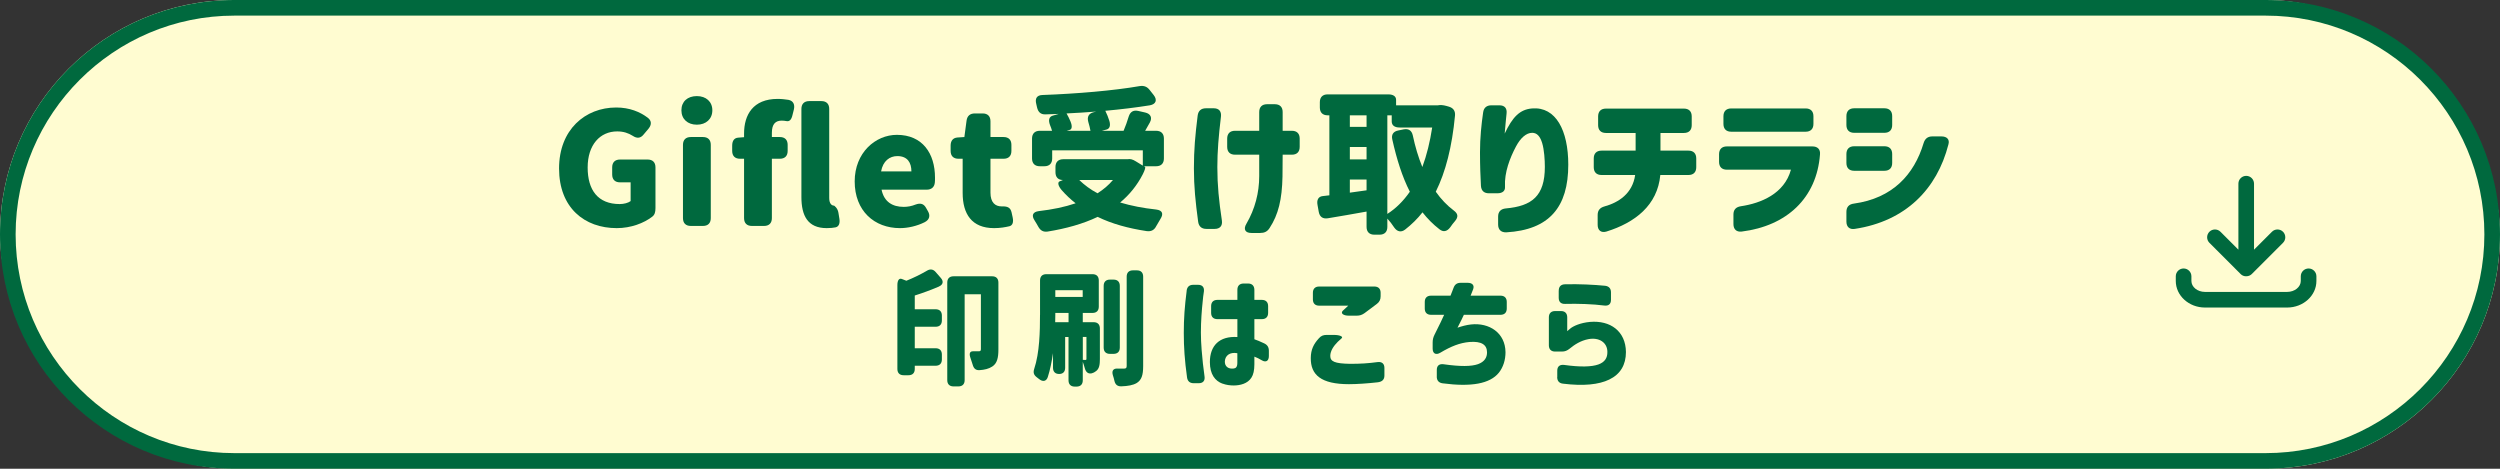<?xml version="1.0" encoding="UTF-8"?><svg id="f" xmlns="http://www.w3.org/2000/svg" viewBox="0 0 640 120"><rect x="0" y="0" width="640" height="120" fill="#333333" stroke="none"/><rect y="0" width="640" height="120" rx="60" ry="60" style="fill:#fffcd1; stroke-width:0px;"/><path d="m580,4c30.88,0,56,25.12,56,56s-25.12,56-56,56H60c-30.88,0-56-25.12-56-56S29.12,4,60,4h520m0-4H60C26.86,0,0,26.86,0,60h0c0,33.14,26.86,60,60,60h520c33.14,0,60-26.86,60-60h0c0-33.14-26.86-60-60-60h0Z" style="fill:#00693e; stroke-width:0px;"/><path d="m585.51,78.73h-21.03c-4.13,0-7.48-3.05-7.48-6.8v-1.2c0-1.1.89-2,2-2s2,.9,2,2v1.2c0,1.54,1.56,2.8,3.48,2.8h21.03c1.92,0,3.49-1.26,3.49-2.8v-1.2c0-1.1.89-2,2-2s2,.9,2,2v1.2c0,3.75-3.36,6.8-7.49,6.8Zm-10.51-8c-.27,0-.53-.05-.77-.15h0c-.23-.1-.44-.23-.62-.42,0,0,0,0,0,0,0,0,0,0,0,0,0,0,.02,0,0,0h0s0,0,0,0h0l-8-8c-.78-.78-.78-2.05,0-2.83s2.05-.78,2.83,0l4.59,4.59v-16.9c0-1.1.89-2,2-2s2,.9,2,2v16.9l4.59-4.59c.78-.78,2.05-.78,2.83,0s.78,2.05,0,2.83l-8,8s0,0,0,0h0s0,0,0,0c0,0,0,0,0,0,0,0,0,0,0,0-.19.18-.4.32-.62.41h0c-.24.1-.5.15-.77.15Z" style="fill:#00693e; stroke-width:0px;"/><path d="m143.12,43.12c0-9.92,6.68-15.6,14.64-15.6,3.4,0,6.08,1.12,8.04,2.6,1.04.76,1.04,1.8.24,2.8l-1.28,1.52c-.8,1-1.72,1.04-2.8.32-1.08-.68-2.32-1.12-3.96-1.12-4.4,0-7.56,3.44-7.56,9.24s2.64,9.36,8.2,9.36c1.04,0,2.16-.28,2.8-.76v-4.8h-2.72c-1.28,0-2-.72-2-2v-1.84c0-1.28.72-2,2-2h7.08c1.28,0,2,.72,2,2v10.44c0,1.04-.2,1.72-.84,2.2-2.12,1.64-5.44,2.92-9.08,2.92-8.24,0-14.76-5.2-14.76-15.28Z" style="fill:#00693e; stroke-width:0px;"/><path d="m178.4,24.6c2.36,0,3.96,1.44,3.96,3.64s-1.6,3.68-3.96,3.68-3.96-1.44-3.96-3.68,1.56-3.64,3.96-3.64Zm-1.56,10.48h3.12c1.28,0,2,.72,2,2v18.76c0,1.28-.72,2-2,2h-3.12c-1.28,0-2-.72-2-2v-18.76c0-1.28.72-2,2-2Z" style="fill:#00693e; stroke-width:0px;"/><path d="m187.44,37.28c0-1.24.52-1.96,1.52-2.04l1.52-.12v-.92c0-4.8,2.28-8.88,8.6-8.88,1.04,0,1.96.12,2.76.24,1.24.24,1.68,1.2,1.4,2.44l-.36,1.44c-.28,1.24-.8,1.72-1.56,1.56-.4-.08-.8-.12-1.2-.12-1.56,0-2.52.84-2.52,3.12v1.08h2.04c1.28,0,2,.72,2,2v1.56c0,1.28-.72,2-2,2h-2.04v15.2c0,1.28-.72,2-2,2h-3.12c-1.28,0-2-.72-2-2v-15.2h-1.04c-1.28,0-2-.72-2-2v-1.36Zm17.72,13.16v-22.56c0-1.28.72-2,2-2h3.12c1.28,0,2,.72,2,2v22.8c0,1.52.68,1.96,1.24,1.96,0,0,.92.56,1.12,1.84l.24,1.48c.2,1.2-.12,2.04-.96,2.24-.6.12-1.36.2-2.28.2-4.88,0-6.48-3.2-6.48-7.96Z" style="fill:#00693e; stroke-width:0px;"/><path d="m218.8,46.44c0-7.36,5.32-11.92,10.8-11.92,6.56,0,9.76,4.76,9.76,10.96,0,.44,0,.84-.04,1.24-.12,1.24-.92,1.84-2.12,1.84h-11.52c.64,3.12,2.8,4.4,5.68,4.4,1.04,0,2.04-.2,3.04-.6,1.2-.44,2.08-.24,2.68.88l.48.84c.64,1.12.4,2.16-.84,2.8-2,1-4.32,1.52-6.32,1.52-6.56,0-11.6-4.4-11.6-11.96Zm14.52-2.56c0-2.24-1-3.92-3.6-3.92-1.96,0-3.68,1.24-4.16,3.92h7.76Z" style="fill:#00693e; stroke-width:0px;"/><path d="m246.44,49.4v-8.76h-1.08c-1.28,0-2-.72-2-2v-1.36c0-1.24.6-2,1.76-2.08l1.76-.12.56-4.2c.16-1.2.88-1.84,2.12-1.84h2c1.28,0,2,.72,2,2v4.04h3.36c1.28,0,2,.72,2,2v1.56c0,1.28-.72,2-2,2h-3.36v8.68c0,2.52,1.2,3.52,2.88,3.52h.16c1.28-.04,2.08.28,2.36,1.52l.28,1.28c.28,1.28-.04,2.08-.84,2.28-1.04.24-2.32.48-3.92.48-5.72,0-8.04-3.64-8.04-9Z" style="fill:#00693e; stroke-width:0px;"/><path d="m264.2,35.48c0-1.28.72-2,2-2h3.12c-.12-.48-.32-.96-.52-1.48-.48-1.28-.24-2.12.72-2.4l1.52-.44-3.4.12c-1.24.04-1.88-.6-2.16-1.8-.08-.28-.12-.6-.2-.88-.36-1.4.16-2.24,1.6-2.28,8.8-.32,18.2-1.12,24.88-2.28,1.08-.16,1.88.12,2.56,1l1.04,1.32c.96,1.24.56,2.32-1,2.6-3.52.56-7.4,1.04-11.4,1.4.4.8.76,1.72,1.04,2.6.36,1.24.04,2-.72,2.2l-1.2.32h5.56c.48-1.16.96-2.44,1.32-3.68.4-1.2,1.2-1.68,2.44-1.4l1.76.4c1.4.32,1.88,1.32,1.2,2.56-.44.76-.84,1.44-1.2,2.12h2.8c1.28,0,2,.72,2,2v5.08c0,1.28-.72,2-2,2h-3.12l.28.16c.16.12,0,.76-.56,1.88-1.48,2.88-3.44,5.28-5.8,7.24,2.8.84,5.88,1.44,9.24,1.8,1.56.2,1.92,1.08,1.08,2.4l-1.08,1.84c-.52,1.04-1.32,1.44-2.48,1.28-4.72-.72-8.92-1.88-12.52-3.64-3.76,1.8-8.12,3-12.8,3.76-1.16.16-1.88-.28-2.44-1.32-.28-.48-.56-1-.88-1.48-.88-1.32-.52-2.24,1.08-2.44,3.44-.4,6.6-1.04,9.4-2-1.28-1-2.48-2.12-3.56-3.36-.96-1.12-1.08-2-.56-2.24l.88-.36c-1.24,0-1.92-.72-1.92-2v-1.32c0-1.28.72-2,2-2h16.44c.68-.12,1.28,0,2.16.56l1.76,1.08v-3.92h-23.2v2.08c0,1.28-.72,2-2,2h-1.16c-1.28,0-2-.72-2-2v-5.08Zm9.84-4.4c.52,1.24.36,2-.16,2.16l-.8.24h6.08c-.12-.68-.32-1.48-.56-2.28-.36-1.32.12-2.16,1.4-2.48l.64-.16c-2.56.2-5.12.36-7.6.48.36.64.72,1.36,1,2.04Zm6.92,18.4c1.52-.96,2.84-2.08,3.96-3.4h-8.64c1.32,1.28,2.88,2.44,4.68,3.4Z" style="fill:#00693e; stroke-width:0px;"/><path d="m306.6,29.6c.16-1.24.88-1.88,2.12-1.88h2c1.36,0,2,.8,1.84,2.16-.6,5.04-.92,8.8-.92,12.92,0,4.68.4,8.52,1.16,13.64.2,1.36-.48,2.16-1.84,2.16h-2.12c-1.24,0-1.96-.64-2.12-1.88-.68-5.08-1.08-8.88-1.08-13.64s.32-8.36.96-13.48Zm12.48,27.68c2.2-3.76,3.28-7.96,3.28-12.2v-5.48h-6.2c-1.28,0-2-.72-2-2v-2.12c0-1.28.72-2,2-2h6.2v-4.8c0-1.28.72-2,2-2h2c1.28,0,2,.72,2,2v4.8h2.36c1.28,0,2,.72,2,2v2.12c0,1.28-.72,2-2,2h-2.36l-.04,5.56c-.12,5.88-1.04,9.76-3.32,13.24-.6.92-1.36,1.24-2.4,1.24h-2.24c-1.6,0-2.12-.96-1.28-2.36Z" style="fill:#00693e; stroke-width:0px;"/><path d="m338.6,50.2c.56-.04,1.12-.12,1.72-.2v-20.48h-.44c-1.28,0-2-.72-2-2v-1.36c0-1.28.72-2,2-2h15.52c1.28,0,2,.52,2,1.4v1.4h10.68c.68-.12,1.32-.08,2.2.16l.56.16c1.16.32,1.76,1.08,1.64,2.32-.76,8-2.4,14.4-4.92,19.48,1.32,1.88,2.88,3.52,4.64,4.84,1.08.8,1.16,1.64.28,2.68-.44.48-.84,1.04-1.2,1.56-.8,1.08-1.76,1.36-2.8.52-1.6-1.24-3.04-2.68-4.32-4.32-1.28,1.64-2.8,3.12-4.44,4.4-1.04.8-2.04.56-2.8-.52-.52-.8-1.16-1.64-1.76-2.28v2.12c0,1.28-.72,2-2,2h-1.32c-1.28,0-2-.72-2-2v-3.92c-3.4.64-6.92,1.2-9.92,1.72-1.28.2-2.08-.36-2.32-1.64l-.32-1.8c-.24-1.28.24-2.12,1.32-2.24Zm11.24-17.72v-2.96h-4.28v2.96h4.28Zm0,8.32v-3.16h-4.28v3.16h4.28Zm0,7.92v-2.76h-4.28v3.36l4.28-.6Zm11.08.36c-1.96-3.84-3.36-8.32-4.48-13.32-.32-1.28.24-2.12,1.52-2.36l1.36-.28c1.28-.24,2.08.28,2.36,1.56.6,2.84,1.4,5.56,2.44,8.08,1.12-3.04,1.96-6.44,2.52-10.12h-8.36c-1.28,0-2-.56-2-1.56v-1.56h-1.12v25.24c2.2-1.4,4.12-3.32,5.76-5.68Z" style="fill:#00693e; stroke-width:0px;"/><path d="m383.52,57.48v-2.04c0-1.24.68-1.96,1.96-2.08,6.68-.6,10-3.16,10-10.64,0-1.76-.16-4.36-.68-6.08s-1.32-2.64-2.56-2.64c-1.52,0-3,1.32-4.16,3.52-1.52,2.88-3,6.6-2.8,10.28.08,1.08-.64,1.68-1.96,1.68h-2.16c-1.24,0-1.96-.64-2.04-1.92-.12-2.16-.24-5.04-.24-8.56,0-3.8.36-7.16.8-10.2.16-1.24.92-1.84,2.12-1.84h2.04c1.36,0,2,.76,1.84,2.12-.12,1.16-.28,2.68-.48,5.12,2-4.24,3.88-6.2,7.04-6.44,6.04-.48,9.24,5.6,9.24,14.4,0,10.84-4.84,16.68-15.88,17.32-1.36.04-2.08-.72-2.08-2Z" style="fill:#00693e; stroke-width:0px;"/><path d="m409,57.56v-2.52c0-1.2.6-1.88,1.76-2.2,3.6-1,7.16-3.28,7.84-8.04h-8.6c-1.28,0-2-.72-2-2v-2.24c0-1.28.72-2,2-2h8.72v-4.52h-7.6c-1.28,0-2-.72-2-2v-2.24c0-1.28.72-2,2-2h19.96c1.28,0,2,.72,2,2v2.24c0,1.28-.72,2-2,2h-6v4.52h7.16c1.28,0,2,.72,2,2v2.24c0,1.28-.72,2-2,2h-7.2c-.72,7.76-6.48,12.2-13.8,14.48-1.36.4-2.24-.32-2.24-1.72Z" style="fill:#00693e; stroke-width:0px;"/><path d="m443.76,57.36v-2.44c0-1.24.64-1.92,1.88-2.12,5.16-.76,11.16-3.2,12.84-9.36h-16.4c-1.28,0-2-.72-2-2v-1.96c0-1.28.72-2,2-2h21.88c1.32,0,2.08.72,1.96,2.04-.84,11.2-8.52,18.32-20.04,19.76-1.36.16-2.12-.6-2.12-1.92Zm-2.56-27.6c0-1.28.72-2,2-2h19.04c1.28,0,2,.72,2,2v1.96c0,1.28-.72,2-2,2h-19.04c-1.28,0-2-.72-2-2v-1.96Z" style="fill:#00693e; stroke-width:0px;"/><path d="m472.68,29.72c0-1.28.72-2,2-2h7.72c1.28,0,2,.72,2,2v2.28c0,1.28-.72,2-2,2h-7.72c-1.28,0-2-.72-2-2v-2.28Zm0,27v-2.48c0-1.24.64-1.96,1.92-2.12,9.84-1.36,15.4-7.36,17.84-15.48.36-1.16,1.08-1.72,2.24-1.72h2.32c1.4,0,2.16.76,1.8,2.04-2.92,11.44-10.96,19.68-24,21.64-1.32.2-2.12-.52-2.12-1.88Zm0-17.28c0-1.28.72-2,2-2h7.72c1.28,0,2,.72,2,2v2.28c0,1.28-.72,2-2,2h-7.72c-1.28,0-2-.72-2-2v-2.28Z" style="fill:#00693e; stroke-width:0px;"/><path d="m240.39,73.35c-2.02.86-4.16,1.66-6.21,2.3v3.52h5.34c1.02,0,1.6.58,1.6,1.6v1.28c0,1.02-.58,1.6-1.6,1.6h-5.34v5.5h5.34c1.02,0,1.6.58,1.6,1.6v1.28c0,1.02-.58,1.6-1.6,1.6h-5.34v.83c0,1.02-.58,1.6-1.6,1.6h-1.25c-1.02,0-1.6-.58-1.6-1.6v-21.5c0-1.18.45-1.82,1.15-1.54l1.15.45c1.86-.74,3.71-1.66,5.25-2.56.83-.51,1.6-.42,2.24.32l1.31,1.5c.77.86.64,1.73-.45,2.21Zm2.11-1.02c0-1.02.58-1.6,1.6-1.6h9.89c1.02,0,1.6.58,1.6,1.6v17.18c0,2.05-.32,3.52-1.57,4.32-.93.61-1.98.83-3.26.93-.99.06-1.5-.45-1.76-1.41-.16-.54-.35-1.12-.54-1.66-.42-1.12-.22-1.79.67-1.76h1.44c.42,0,.54-.16.54-.58v-14.01h-4.16v21.98c0,1.02-.58,1.6-1.6,1.6h-1.25c-1.02,0-1.6-.58-1.6-1.6v-24.99Z" style="fill:#00693e; stroke-width:0px;"/><path d="m266.25,80.62v-8.83c0-1.02.58-1.6,1.6-1.6h11.84c1.02,0,1.6.58,1.6,1.6v6.72c0,1.02-.58,1.6-1.6,1.6h-2.5v2.37h2.78c1.02,0,1.6.58,1.6,1.6v7.84c0,1.44-.16,2.46-.96,3.07-.35.29-.74.48-1.12.58-.99.22-1.54-.38-1.79-1.34-.16-.54-.32-1.12-.51-1.6v4.74c0,1.02-.58,1.6-1.6,1.6h-.45c-1.02,0-1.6-.58-1.6-1.6v-11.1h-.86v7.87c0,1.02-.54,1.6-1.54,1.6s-1.57-.58-1.57-1.6v-3.74c-.32,2.18-.74,4.29-1.34,6.14-.38,1.12-1.28,1.25-2.21.51l-.58-.45c-.77-.58-.99-1.18-.7-2.11,1.41-4.19,1.5-9.76,1.5-13.86Zm7.3,1.86v-2.37h-3.39v.51c0,.58,0,1.22-.03,1.86h3.42Zm3.62-6.46v-1.73h-7.01v1.73h7.01Zm.7,16.13c.19,0,.26-.06.26-.32v-5.57h-.93v5.86c.29.03.54.03.67.03Zm4.67-18.97c0-1.02.58-1.6,1.6-1.6h.93c1.02,0,1.6.58,1.6,1.6v15.81c0,1.02-.58,1.6-1.6,1.6h-.93c-1.02,0-1.6-.58-1.6-1.6v-15.81Zm3.49,21.18h1.73c.48,0,.67-.16.67-.67v-22.88c0-1.02.58-1.6,1.6-1.6h1.02c1.02,0,1.6.58,1.6,1.6v22.91c0,2.34-.42,3.55-1.63,4.32-.96.58-2.3.8-3.97.86-.99.03-1.54-.45-1.76-1.41-.1-.45-.22-.93-.38-1.38-.35-1.12.03-1.79,1.12-1.76Z" style="fill:#00693e; stroke-width:0px;"/><path d="m303.78,74.41c.13-.99.7-1.5,1.7-1.5h1.22c1.09,0,1.63.61,1.5,1.7-.13.86-.26,1.82-.29,2.34-.26,2.43-.48,5.25-.48,8.19,0,1.28.06,2.91.19,4.45.19,2.5.42,4.45.74,6.78.16,1.09-.38,1.73-1.47,1.73h-1.31c-.99,0-1.57-.51-1.7-1.5-.61-4.42-.83-7.68-.83-11.39s.22-6.69.74-10.78Zm9.18,23.81c-1.89-.7-3.23-2.37-3.23-5.54,0-4.19,2.43-6.69,7.04-6.4v-4.58h-5.12c-1.02,0-1.6-.58-1.6-1.6v-1.73c0-1.02.58-1.6,1.6-1.6h5.12v-2.59c0-1.02.58-1.6,1.6-1.6h1.15c1.02,0,1.6.61,1.6,1.63v2.56h1.92c1.02,0,1.6.58,1.6,1.6v1.73c0,1.02-.58,1.6-1.6,1.6h-1.92v5.15c.67.22,1.5.58,2.53,1.06.8.38,1.18.99,1.18,1.89v1.34c0,1.28-.77,1.73-1.82,1.09-.64-.38-1.25-.7-1.89-.93v1.98c0,1.5-.26,2.66-.77,3.42-.96,1.5-2.85,1.98-4.54,1.98-.9,0-1.92-.13-2.85-.48Zm2.94-3.9c.38-.06.86-.26.86-1.44v-2.46c-1.95-.35-3.1.61-3.2,2.05-.06,1.31.86,2.08,2.34,1.86Z" style="fill:#00693e; stroke-width:0px;"/><path d="m335.56,91.62c.03-2.11.7-3.52,2.08-5.02.54-.64,1.15-.86,1.95-.86h1.89c1.47,0,2.46.42,1.98.86-.38.32-.7.61-.99.9-1.06,1.06-1.92,2.34-1.92,3.62,0,1.41,1.09,1.95,5.06,2.02,2.85,0,4.64-.13,7.07-.45,1.09-.13,1.73.42,1.73,1.5v1.98c0,.99-.58,1.57-1.73,1.7-2.56.29-5.34.48-7.36.48-7.1,0-9.82-2.37-9.76-6.72Zm.54-16.67c0-1.02.58-1.6,1.6-1.6h14.14c1.02,0,1.6.58,1.6,1.6v.9c0,.83-.29,1.44-.96,1.95l-3.17,2.37c-.64.45-1.22.64-1.98.64h-2.05c-1.44,0-2.18-.64-1.5-1.28l1.38-1.28h-7.46c-1.02,0-1.6-.58-1.6-1.6v-1.7Z" style="fill:#00693e; stroke-width:0px;"/><path d="m367.82,96.42v-1.73c0-1.09.64-1.6,1.76-1.44,4.29.61,7.07.58,8.8-.03,1.73-.64,2.3-1.76,2.3-3.01,0-1.95-1.41-2.91-4.51-2.66-2.46.22-4.67,1.09-7.46,2.75-1.12.67-1.95.22-1.95-1.06v-1.54c0-.74.13-1.31.48-2.02,1.28-2.53,2.08-4.22,2.46-5.09h-3.36c-1.02,0-1.6-.58-1.6-1.6v-1.7c0-1.02.58-1.6,1.6-1.6h4.99c.51-1.34.64-1.57.77-1.98.32-.9.9-1.31,1.82-1.31h1.82c1.18,0,1.76.64,1.38,1.66-.22.54-.45,1.12-.64,1.63h7.65c1.02,0,1.6.58,1.6,1.6v1.7c0,1.02-.58,1.6-1.6,1.6h-9.38c-.29.64-.83,1.76-1.63,3.3,1.12-.38,2.27-.7,3.46-.83,4.67-.51,8.77,2.14,8.83,7.1,0,1.98-.58,3.84-1.7,5.25-2.3,2.85-7.1,3.68-14.4,2.72-.99-.13-1.5-.74-1.5-1.73Z" style="fill:#00693e; stroke-width:0px;"/><path d="m398.66,96.52v-1.63c0-1.09.64-1.6,1.76-1.47,4.13.58,7.04.51,8.8-.13,1.57-.58,2.3-1.63,2.27-3.2,0-2.37-2.08-3.81-4.9-3.26-1.95.38-3.49,1.38-4.77,2.43-.64.51-1.18.74-1.98.74h-1.73c-1.02,0-1.6-.58-1.6-1.6v-7.17c0-1.02.58-1.6,1.6-1.6h1.5c1.02,0,1.6.58,1.6,1.6v3.55l.67-.58c.83-.74,2.75-1.57,5.15-1.79,5.21-.45,9.15,2.37,9.21,7.71,0,3.26-1.41,5.66-4.26,7.04-2.69,1.31-6.62,1.7-11.84,1.06-.99-.1-1.5-.7-1.5-1.7Zm.38-22.11c0-1.02.54-1.6,1.57-1.63,3.55-.1,7.52.1,10.33.38.96.13,1.47.7,1.47,1.7v1.89c0,1.09-.61,1.6-1.7,1.47-2.88-.38-6.82-.51-10.05-.42-1.06.03-1.63-.51-1.63-1.57v-1.82Z" style="fill:#00693e; stroke-width:0px;"/></svg>